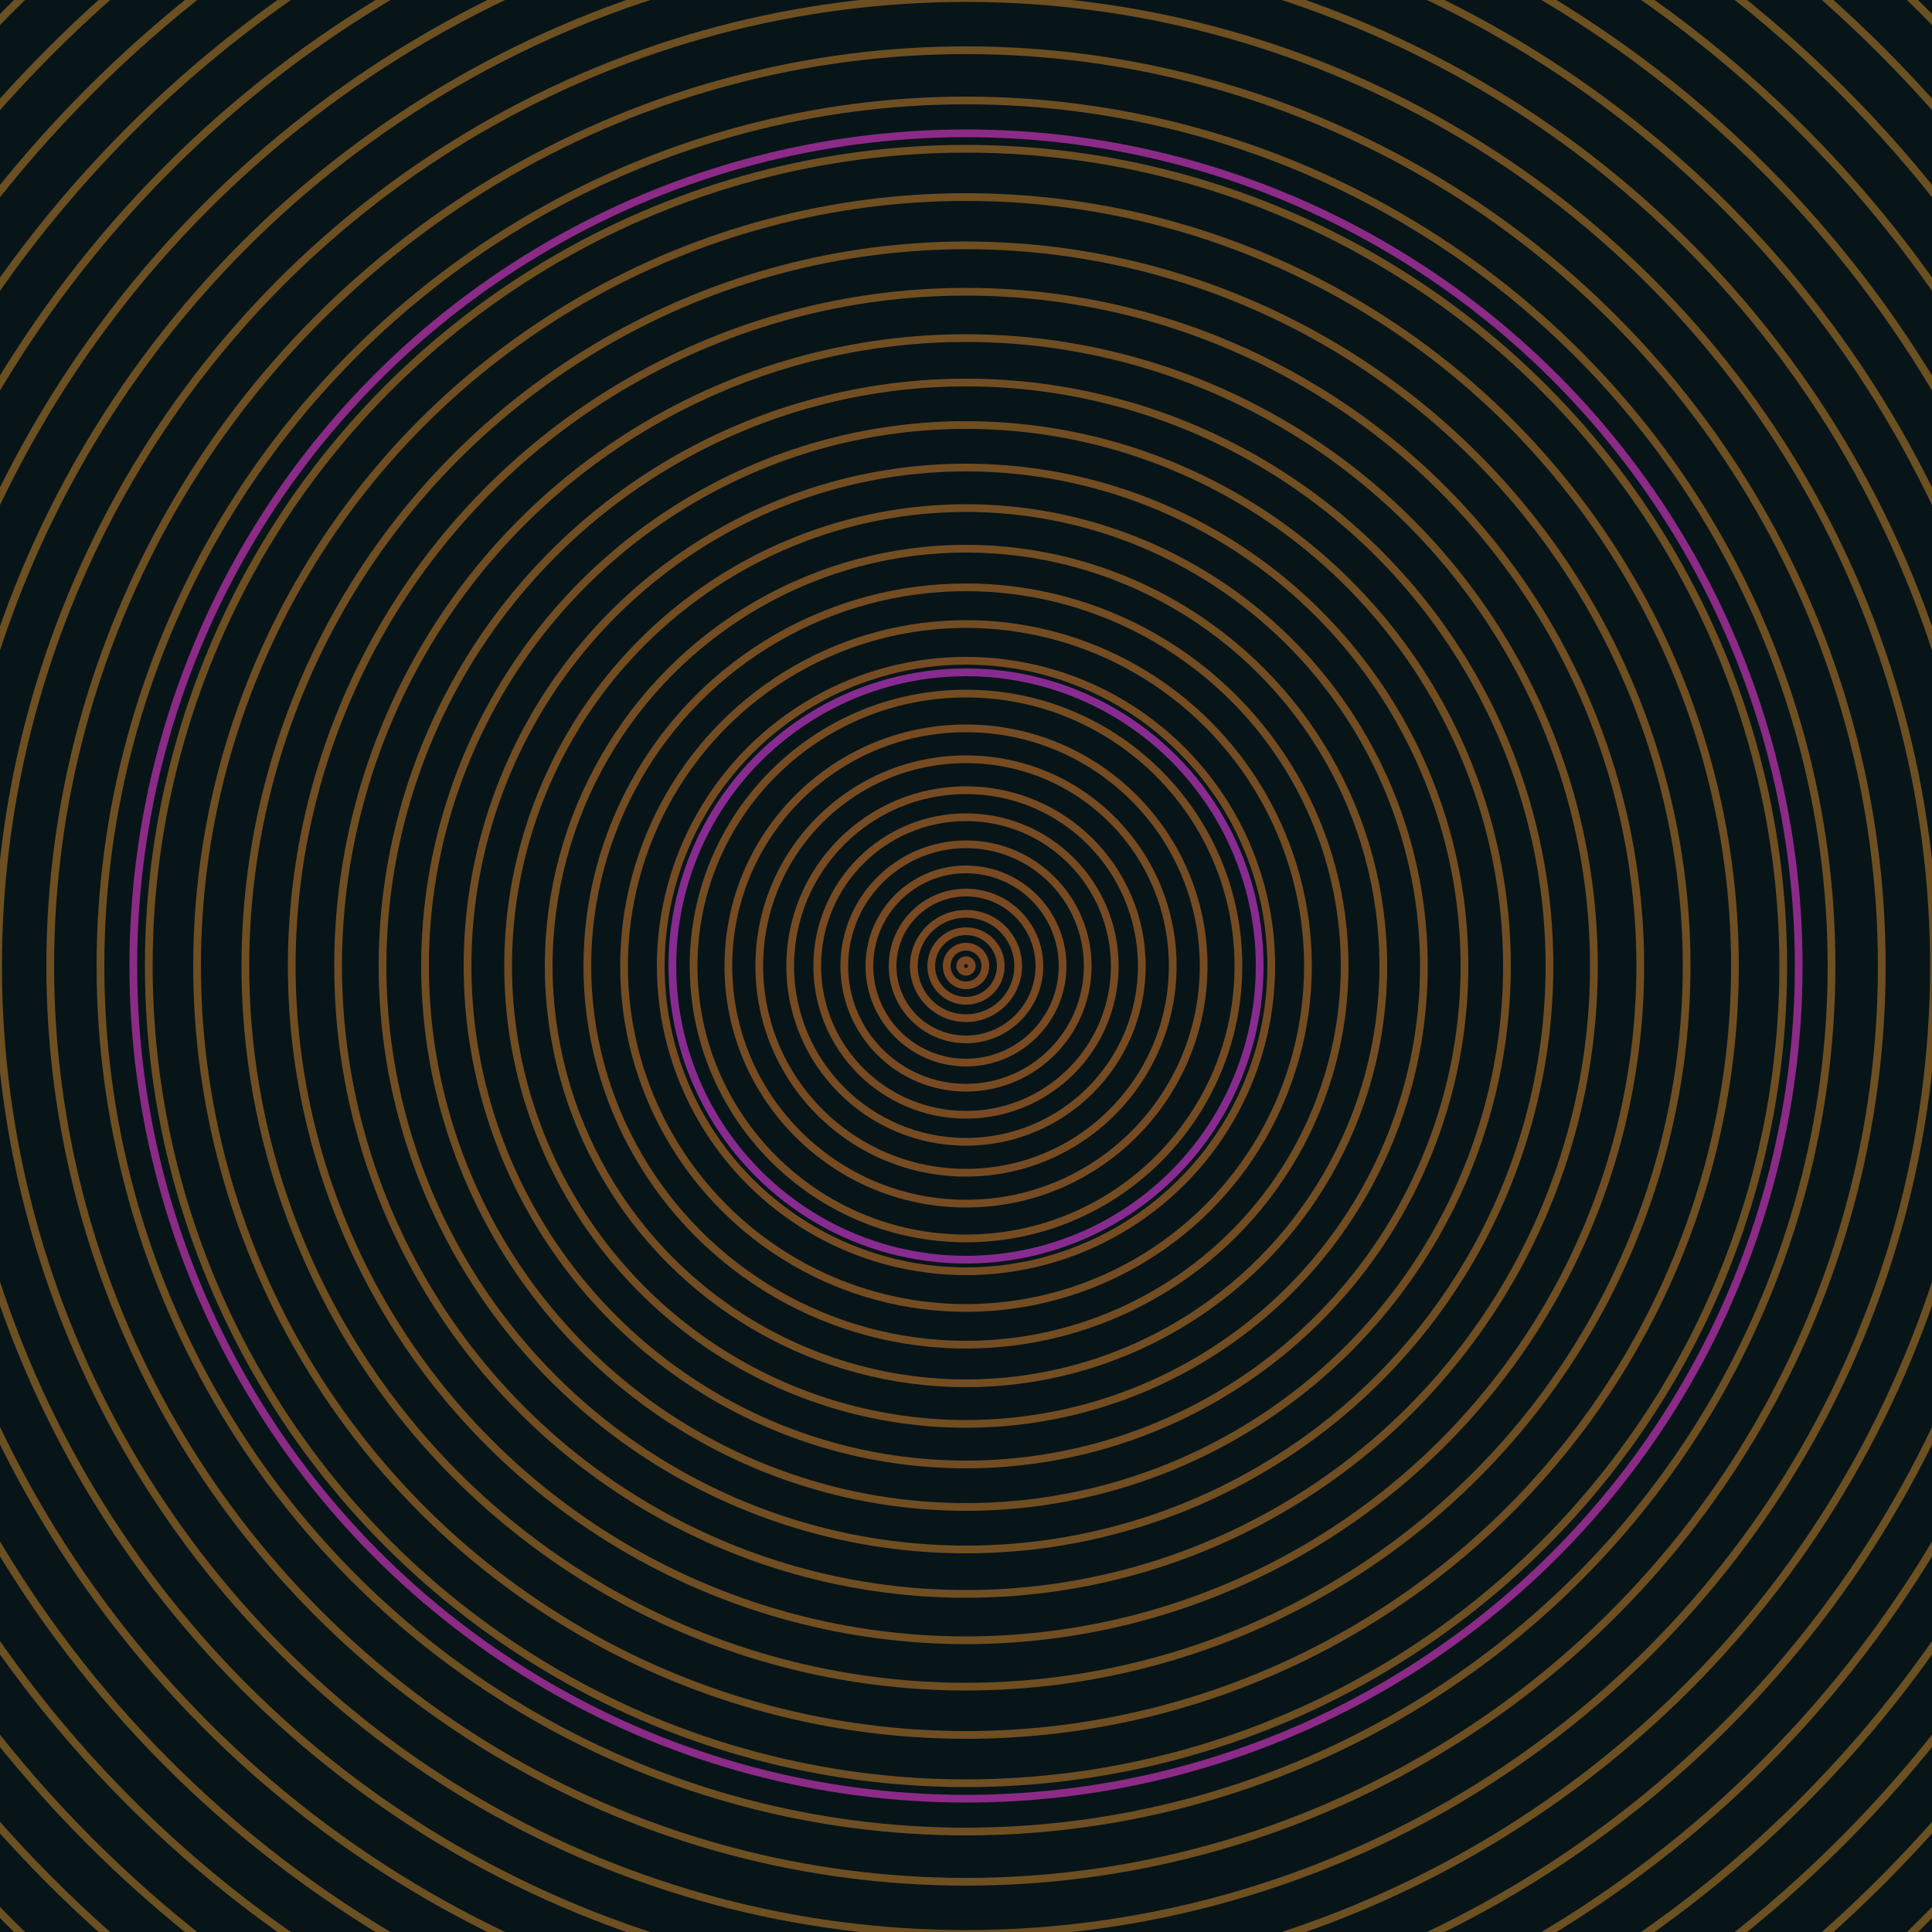 <svg xmlns="http://www.w3.org/2000/svg" xmlns:xlink="http://www.w3.org/1999/xlink" version="1.1" viewBox="-0 -0 1 1" width="500" height="500"><rect x="0" y="0" width="1" height="1" fill="#071519"></rect><rect x="0" y="0" width="1" height="1" fill="#071519"></rect><g><g><circle cx="0.5" cy="0.5" r="0.152" stroke="#882b90" fill="none" stroke-width="0.004"><animate data-id="a0" attributeName="stroke" begin="indefinate" dur="0.1s" from="#35cb00" to="#882b90"></animate></circle><circle cx="0.5" cy="0.5" r="0.431" stroke="#8c2a87" fill="none" stroke-width="0.004"><animate data-id="a1" attributeName="stroke" begin="indefinate" dur="0.1s" from="#35cb00" to="#882b90"></animate></circle><circle cx="0.5" cy="0.5" r="0.792" stroke="#90297e" fill="none" stroke-width="0.004"><animate data-id="a2" attributeName="stroke" begin="indefinate" dur="0.1s" from="#35cb00" to="#882b90"></animate></circle><animateTransform attributeName="transform" attributeType="XML" type="translate" values="0.009 0; 0.009 0;" keyTimes="0; 1" dur="0s" repeatCount="1"></animateTransform></g></g><g><g><circle cx="0.5" cy="0.5" r="0.003" stroke="#7c4822" fill="none" stroke-width="0.004"><animate data-id="b0" attributeName="stroke" begin="indefinate" dur="0.1s" from="#35cb00" to="#7f4616"></animate></circle><circle cx="0.5" cy="0.5" r="0.01" stroke="#7b4822" fill="none" stroke-width="0.004"><animate data-id="b1" attributeName="stroke" begin="indefinate" dur="0.1s" from="#35cb00" to="#7f4616"></animate></circle><circle cx="0.5" cy="0.5" r="0.018" stroke="#7a4922" fill="none" stroke-width="0.004"><animate data-id="b2" attributeName="stroke" begin="indefinate" dur="0.1s" from="#35cb00" to="#7f4616"></animate></circle><circle cx="0.5" cy="0.5" r="0.027" stroke="#7a4922" fill="none" stroke-width="0.004"><animate data-id="b3" attributeName="stroke" begin="indefinate" dur="0.1s" from="#35cb00" to="#7f4616"></animate></circle><circle cx="0.5" cy="0.5" r="0.038" stroke="#794922" fill="none" stroke-width="0.004"><animate data-id="b4" attributeName="stroke" begin="indefinate" dur="0.1s" from="#35cb00" to="#7f4616"></animate></circle><circle cx="0.5" cy="0.5" r="0.05" stroke="#794a22" fill="none" stroke-width="0.004"><animate data-id="b5" attributeName="stroke" begin="indefinate" dur="0.1s" from="#35cb00" to="#7f4616"></animate></circle><circle cx="0.5" cy="0.5" r="0.063" stroke="#784a22" fill="none" stroke-width="0.004"><animate data-id="b6" attributeName="stroke" begin="indefinate" dur="0.1s" from="#35cb00" to="#7f4616"></animate></circle><circle cx="0.5" cy="0.5" r="0.077" stroke="#774a22" fill="none" stroke-width="0.004"><animate data-id="b7" attributeName="stroke" begin="indefinate" dur="0.1s" from="#35cb00" to="#7f4616"></animate></circle><circle cx="0.5" cy="0.5" r="0.091" stroke="#774b22" fill="none" stroke-width="0.004"><animate data-id="b8" attributeName="stroke" begin="indefinate" dur="0.1s" from="#35cb00" to="#7f4616"></animate></circle><circle cx="0.5" cy="0.5" r="0.107" stroke="#764b22" fill="none" stroke-width="0.004"><animate data-id="b9" attributeName="stroke" begin="indefinate" dur="0.1s" from="#35cb00" to="#7f4616"></animate></circle><circle cx="0.5" cy="0.5" r="0.123" stroke="#764b22" fill="none" stroke-width="0.004"><animate data-id="b10" attributeName="stroke" begin="indefinate" dur="0.1s" from="#35cb00" to="#7f4616"></animate></circle><circle cx="0.5" cy="0.5" r="0.141" stroke="#754c22" fill="none" stroke-width="0.004"><animate data-id="b11" attributeName="stroke" begin="indefinate" dur="0.1s" from="#35cb00" to="#7f4616"></animate></circle><circle cx="0.5" cy="0.5" r="0.158" stroke="#754c22" fill="none" stroke-width="0.004"><animate data-id="b12" attributeName="stroke" begin="indefinate" dur="0.1s" from="#35cb00" to="#7f4616"></animate></circle><circle cx="0.5" cy="0.5" r="0.177" stroke="#744c22" fill="none" stroke-width="0.004"><animate data-id="b13" attributeName="stroke" begin="indefinate" dur="0.1s" from="#35cb00" to="#7f4616"></animate></circle><circle cx="0.5" cy="0.5" r="0.196" stroke="#734c22" fill="none" stroke-width="0.004"><animate data-id="b14" attributeName="stroke" begin="indefinate" dur="0.1s" from="#35cb00" to="#7f4616"></animate></circle><circle cx="0.5" cy="0.5" r="0.216" stroke="#734d22" fill="none" stroke-width="0.004"><animate data-id="b15" attributeName="stroke" begin="indefinate" dur="0.1s" from="#35cb00" to="#7f4616"></animate></circle><circle cx="0.5" cy="0.5" r="0.237" stroke="#724d22" fill="none" stroke-width="0.004"><animate data-id="b16" attributeName="stroke" begin="indefinate" dur="0.1s" from="#35cb00" to="#7f4616"></animate></circle><circle cx="0.5" cy="0.5" r="0.258" stroke="#724d22" fill="none" stroke-width="0.004"><animate data-id="b17" attributeName="stroke" begin="indefinate" dur="0.1s" from="#35cb00" to="#7f4616"></animate></circle><circle cx="0.5" cy="0.5" r="0.28" stroke="#714d22" fill="none" stroke-width="0.004"><animate data-id="b18" attributeName="stroke" begin="indefinate" dur="0.1s" from="#35cb00" to="#7f4616"></animate></circle><circle cx="0.5" cy="0.5" r="0.302" stroke="#714e22" fill="none" stroke-width="0.004"><animate data-id="b19" attributeName="stroke" begin="indefinate" dur="0.1s" from="#35cb00" to="#7f4616"></animate></circle><circle cx="0.5" cy="0.5" r="0.325" stroke="#704e22" fill="none" stroke-width="0.004"><animate data-id="b20" attributeName="stroke" begin="indefinate" dur="0.1s" from="#35cb00" to="#7f4616"></animate></circle><circle cx="0.5" cy="0.5" r="0.349" stroke="#704e22" fill="none" stroke-width="0.004"><animate data-id="b21" attributeName="stroke" begin="indefinate" dur="0.1s" from="#35cb00" to="#7f4616"></animate></circle><circle cx="0.5" cy="0.5" r="0.373" stroke="#6f4e22" fill="none" stroke-width="0.004"><animate data-id="b22" attributeName="stroke" begin="indefinate" dur="0.1s" from="#35cb00" to="#7f4616"></animate></circle><circle cx="0.5" cy="0.5" r="0.398" stroke="#6f4e22" fill="none" stroke-width="0.004"><animate data-id="b23" attributeName="stroke" begin="indefinate" dur="0.1s" from="#35cb00" to="#7f4616"></animate></circle><circle cx="0.5" cy="0.5" r="0.423" stroke="#6e4f22" fill="none" stroke-width="0.004"><animate data-id="b24" attributeName="stroke" begin="indefinate" dur="0.1s" from="#35cb00" to="#7f4616"></animate></circle><circle cx="0.5" cy="0.5" r="0.448" stroke="#6e4f22" fill="none" stroke-width="0.004"><animate data-id="b25" attributeName="stroke" begin="indefinate" dur="0.1s" from="#35cb00" to="#7f4616"></animate></circle><circle cx="0.5" cy="0.5" r="0.474" stroke="#6e4f22" fill="none" stroke-width="0.004"><animate data-id="b26" attributeName="stroke" begin="indefinate" dur="0.1s" from="#35cb00" to="#7f4616"></animate></circle><circle cx="0.5" cy="0.5" r="0.501" stroke="#6d4f22" fill="none" stroke-width="0.004"><animate data-id="b27" attributeName="stroke" begin="indefinate" dur="0.1s" from="#35cb00" to="#7f4616"></animate></circle><circle cx="0.5" cy="0.5" r="0.528" stroke="#6d5022" fill="none" stroke-width="0.004"><animate data-id="b28" attributeName="stroke" begin="indefinate" dur="0.1s" from="#35cb00" to="#7f4616"></animate></circle><circle cx="0.5" cy="0.5" r="0.556" stroke="#6c5022" fill="none" stroke-width="0.004"><animate data-id="b29" attributeName="stroke" begin="indefinate" dur="0.1s" from="#35cb00" to="#7f4616"></animate></circle><circle cx="0.5" cy="0.5" r="0.584" stroke="#6c5022" fill="none" stroke-width="0.004"><animate data-id="b30" attributeName="stroke" begin="indefinate" dur="0.1s" from="#35cb00" to="#7f4616"></animate></circle><circle cx="0.5" cy="0.5" r="0.612" stroke="#6b5022" fill="none" stroke-width="0.004"><animate data-id="b31" attributeName="stroke" begin="indefinate" dur="0.1s" from="#35cb00" to="#7f4616"></animate></circle><circle cx="0.5" cy="0.5" r="0.641" stroke="#6b5022" fill="none" stroke-width="0.004"><animate data-id="b32" attributeName="stroke" begin="indefinate" dur="0.1s" from="#35cb00" to="#7f4616"></animate></circle><circle cx="0.5" cy="0.5" r="0.67" stroke="#6a5022" fill="none" stroke-width="0.004"><animate data-id="b33" attributeName="stroke" begin="indefinate" dur="0.1s" from="#35cb00" to="#7f4616"></animate></circle><circle cx="0.5" cy="0.5" r="0.7" stroke="#6a5122" fill="none" stroke-width="0.004"><animate data-id="b34" attributeName="stroke" begin="indefinate" dur="0.1s" from="#35cb00" to="#7f4616"></animate></circle><circle cx="0.5" cy="0.5" r="0.73" stroke="#6a5122" fill="none" stroke-width="0.004"><animate data-id="b35" attributeName="stroke" begin="indefinate" dur="0.1s" from="#35cb00" to="#7f4616"></animate></circle><circle cx="0.5" cy="0.5" r="0.761" stroke="#695122" fill="none" stroke-width="0.004"><animate data-id="b36" attributeName="stroke" begin="indefinate" dur="0.1s" from="#35cb00" to="#7f4616"></animate></circle><circle cx="0.5" cy="0.5" r="0.792" stroke="#695122" fill="none" stroke-width="0.004"><animate data-id="b37" attributeName="stroke" begin="indefinate" dur="0.1s" from="#35cb00" to="#7f4616"></animate></circle><animateTransform attributeName="transform" attributeType="XML" type="translate" values="-0.009 0; -0.009 0;" keyTimes="0; 1" dur="0s" repeatCount="1"></animateTransform></g></g></svg>